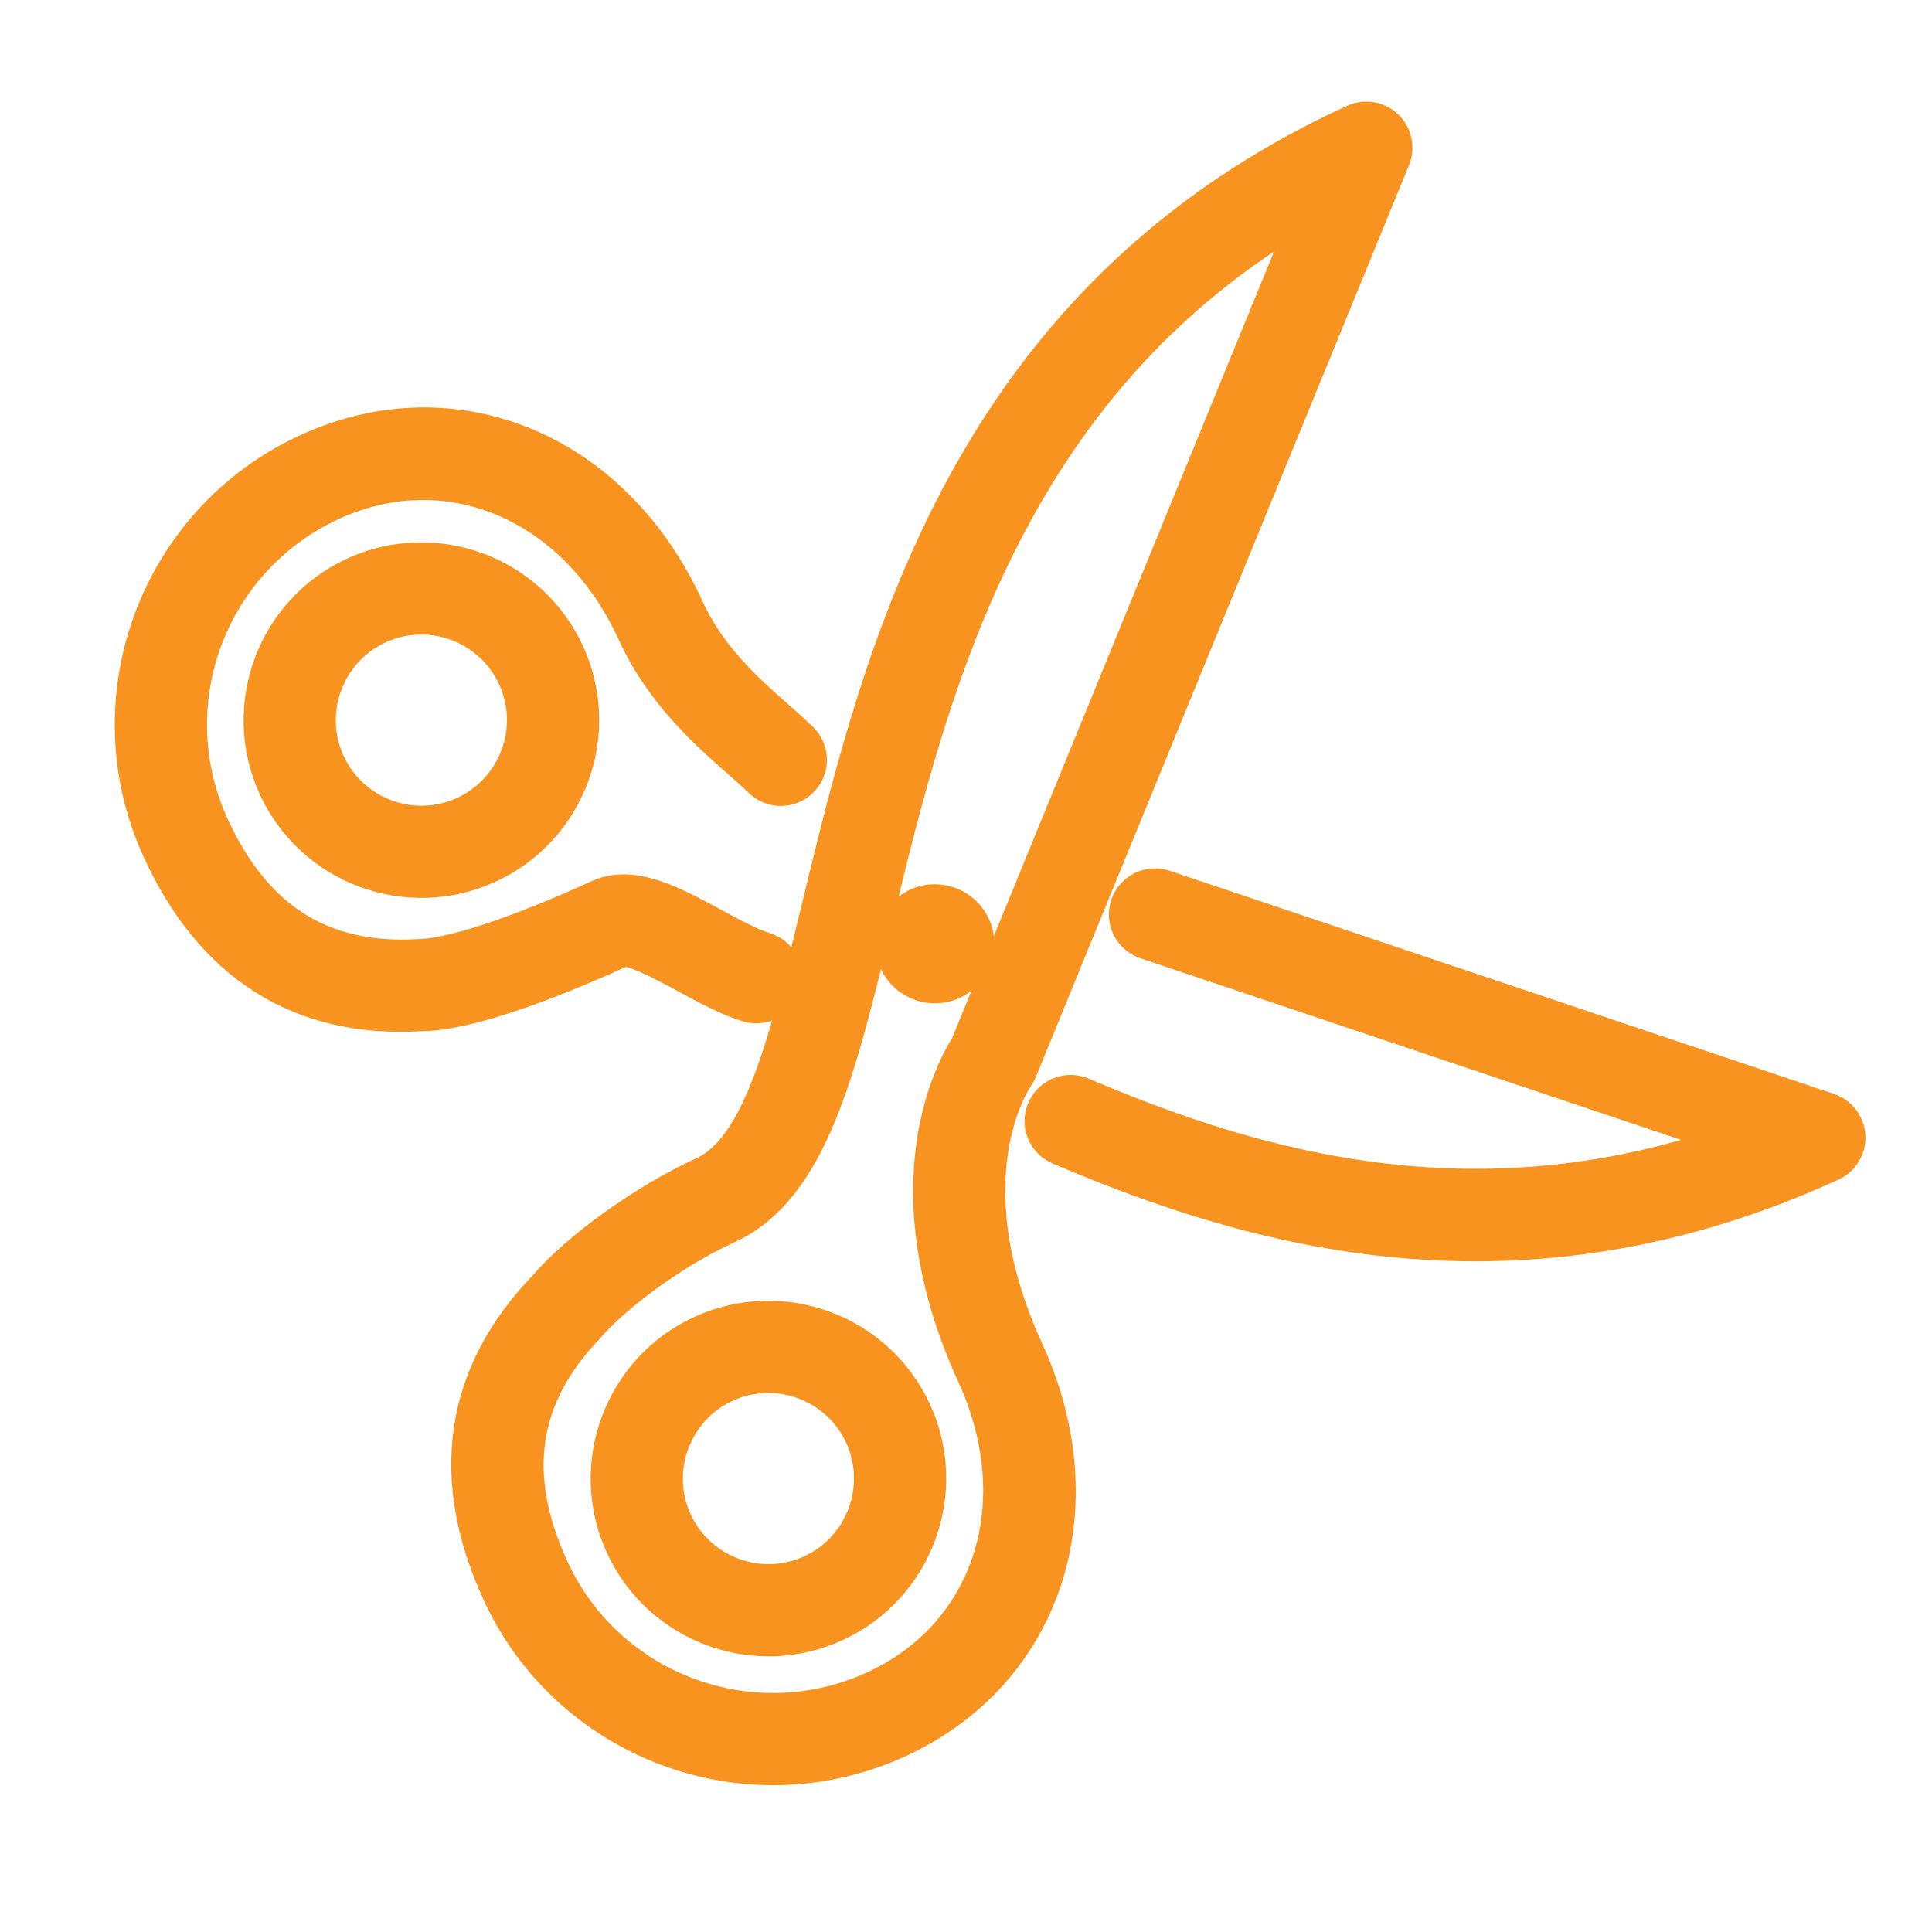 <?xml version="1.0" encoding="utf-8"?><svg width="80" height="80" viewBox="0 0 80 80" fill="none" xmlns="http://www.w3.org/2000/svg">
<g clip-path="url(#clip0_1737_485)">
<path d="M26.034 63.871C27.494 67.061 31.276 68.469 34.466 67.009C37.656 65.549 39.064 61.767 37.604 58.577C36.144 55.387 32.362 53.979 29.172 55.439C25.982 56.899 24.574 60.681 26.034 63.871ZM35.951 59.333C36.993 61.611 35.989 64.313 33.71 65.356C31.431 66.399 28.729 65.393 27.687 63.115C26.645 60.837 27.649 58.135 29.928 57.092C32.207 56.049 34.909 57.056 35.951 59.333Z" fill="#F7931E" stroke="#F7931E" stroke-width="2"/>
<path d="M29.262 48.865C26.863 49.962 24.125 51.929 22.785 53.5C19.416 57.001 18.788 61.142 20.924 65.81C23.718 71.916 30.96 74.611 37.066 71.817C43.005 69.099 45.182 62.469 42.246 56.053C38.908 48.758 41.738 44.585 41.857 44.417C41.898 44.358 41.933 44.295 41.961 44.229L57.418 6.461C57.487 6.293 57.504 6.107 57.466 5.929C57.429 5.75 57.338 5.587 57.207 5.461C57.075 5.335 56.909 5.251 56.729 5.22C56.549 5.19 56.364 5.214 56.198 5.29C40.246 12.59 36.744 27.058 34.189 37.621C32.822 43.27 31.744 47.729 29.262 48.865V48.865ZM54.821 8.007L40.314 43.456C39.816 44.219 37.038 49.041 40.593 56.809C43.092 62.269 41.29 67.885 36.31 70.164C31.113 72.542 24.954 70.249 22.577 65.053C20.758 61.078 21.256 57.71 24.133 54.72C25.155 53.521 27.567 51.639 30.018 50.518C33.303 49.015 34.474 44.175 35.957 38.049C38.305 28.345 41.476 15.23 54.821 8.007V8.007ZM14.801 24.034C11.611 25.494 10.203 29.276 11.663 32.467C13.123 35.657 16.905 37.064 20.095 35.604C23.285 34.145 24.693 30.362 23.233 27.172C21.773 23.982 17.991 22.574 14.801 24.034ZM19.339 33.952C17.06 34.995 14.358 33.988 13.316 31.71C12.274 29.433 13.278 26.73 15.557 25.687C17.836 24.644 20.538 25.651 21.58 27.928C22.622 30.206 21.618 32.908 19.339 33.952Z" fill="#F7931E" stroke="#F7931E" stroke-width="2"/>
<path d="M44.715 45.595C44.605 45.544 44.485 45.516 44.363 45.511C44.241 45.507 44.12 45.528 44.006 45.572C43.893 45.615 43.789 45.682 43.701 45.766C43.614 45.851 43.544 45.953 43.496 46.065C43.449 46.177 43.424 46.297 43.424 46.419C43.424 46.541 43.448 46.662 43.496 46.774C43.543 46.886 43.613 46.988 43.7 47.073C43.788 47.157 43.892 47.224 44.005 47.268C52.001 50.675 62.83 53.83 75.713 47.935C75.879 47.859 76.018 47.735 76.112 47.579C76.207 47.423 76.252 47.242 76.243 47.06C76.233 46.878 76.169 46.703 76.058 46.558C75.948 46.413 75.797 46.304 75.624 46.246L48.115 37.005C47.886 36.929 47.636 36.946 47.421 37.053C47.205 37.161 47.04 37.349 46.964 37.578C46.887 37.807 46.904 38.056 47.012 38.272C47.119 38.488 47.308 38.653 47.536 38.729L72.763 47.203C61.483 51.514 51.908 48.659 44.715 45.595ZM31.7 32.115C31.785 32.198 31.886 32.264 31.997 32.308C32.108 32.352 32.226 32.374 32.345 32.372C32.465 32.37 32.582 32.345 32.692 32.298C32.801 32.251 32.9 32.183 32.983 32.097C33.066 32.012 33.132 31.911 33.176 31.8C33.22 31.69 33.242 31.571 33.24 31.452C33.239 31.333 33.214 31.215 33.167 31.106C33.119 30.996 33.051 30.897 32.966 30.814C32.64 30.503 32.306 30.2 31.966 29.904C30.708 28.793 29.139 27.41 28.178 25.309C25.242 18.892 18.801 16.206 12.862 18.924C6.756 21.718 4.062 28.96 6.856 35.066C8.992 39.734 12.536 41.966 17.333 41.704C19.509 41.719 23.492 40.047 25.67 39.05C26.115 38.847 27.64 39.672 28.552 40.166C29.392 40.623 30.264 41.094 31.049 41.334C31.28 41.405 31.529 41.381 31.742 41.268C31.955 41.154 32.114 40.961 32.184 40.731C32.255 40.5 32.231 40.251 32.118 40.038C32.005 39.825 31.812 39.666 31.581 39.596C30.966 39.409 30.179 38.982 29.416 38.568C27.752 37.668 26.183 36.816 24.914 37.397C21.489 38.965 18.659 39.896 17.29 39.888C13.202 40.11 10.328 38.285 8.508 34.31C7.368 31.811 7.266 28.961 8.224 26.387C9.182 23.812 11.122 21.723 13.619 20.577C18.6 18.297 24.027 20.606 26.525 26.065C27.647 28.518 29.45 30.106 30.766 31.267C31.107 31.567 31.424 31.848 31.7 32.115Z" fill="#F7931E" stroke="#F7931E" stroke-width="2"/>
<path d="M37.377 39.69C37.714 40.426 38.583 40.749 39.319 40.413C40.055 40.076 40.378 39.207 40.041 38.471C39.705 37.735 38.835 37.412 38.1 37.748C37.364 38.085 37.04 38.954 37.377 39.69Z" fill="#F7931E" stroke="#F7931E" stroke-width="2"/>
</g>
<defs>
<clipPath id="clip0_1737_485">
<rect width="80" height="80" fill="white"/>
</clipPath>
</defs>
</svg>
